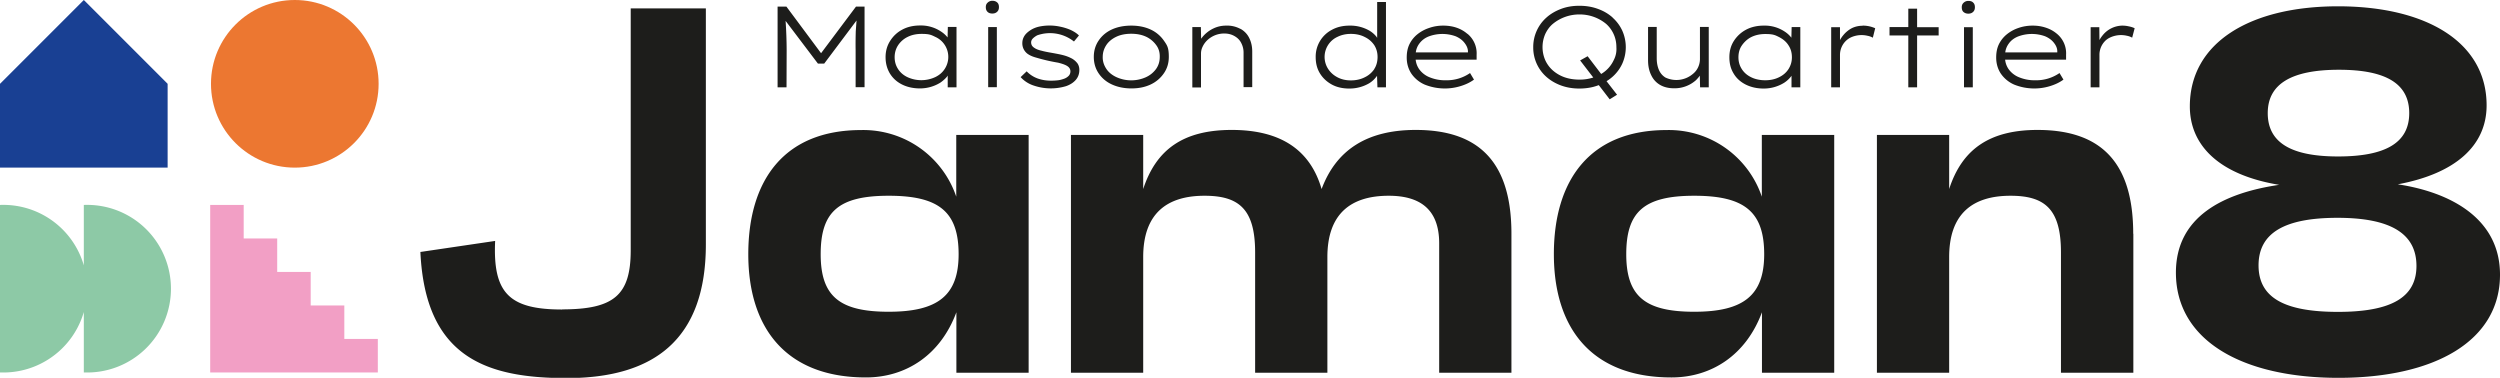 <?xml version="1.0" encoding="UTF-8"?>
<svg xmlns="http://www.w3.org/2000/svg" viewBox="0 0 1903 287.6">
  <path fill="#1d1d1b" d="M625 40.5 598.6 5h-6.7v61.5h6.8l.1-28.4a358.5 358.5 0 0 0-.8-22.2l24.6 32.5h4.8L652 15.6l-.6 8.3c-.1 4.3-.2 9-.1 14v28.5h6.8V5h-6.5L625 40.5Zm96.3-12a20.6 20.6 0 0 0-5-4.5 27.4 27.4 0 0 0-15.9-4.6q-7.7 0-13.5 3.1c-4 2.1-7 5-9.3 8.6s-3.5 7.7-3.5 12.4 1.1 8.7 3.2 12.3c2.2 3.6 5.2 6.4 9.1 8.4s8.6 3.1 13.8 3.1a29.4 29.4 0 0 0 15.6-4.4c2-1.4 3.8-3 5.1-4.6l.5-.8v9h6.7v-46h-6.6zm-2.2 24q-2.6 4-7.2 6.2a25.2 25.2 0 0 1-21.2 0c-3.1-1.5-5.5-3.6-7.2-6.3s-2.5-5.6-2.5-8.9.9-6.4 2.6-9 4.2-4.9 7.3-6.4q4.6-2.3 10.6-2.3c6 0 7.4.8 10.5 2.3a16.7 16.7 0 0 1 7.1 24.4M755.4.6a5 5 0 0 0-3.6 1.4c-1 .9-1.4 2-1.4 3.4 0 1.6.4 2.7 1.3 3.6s2.1 1.3 3.7 1.3 2.8-.5 3.7-1.4 1.3-2 1.3-3.5-.4-2.7-1.3-3.5-2-1.3-3.7-1.3m-3.2 20h6.6v45.8h-6.6zm63.8 24c-1.9-1-4-1.9-6.7-2.6s-5.6-1.2-8.8-1.8c-3-.5-5.5-1-7.7-1.6-2.2-.5-4-1.2-5.2-2q-1.3-.8-2-1.8c-.4-.7-.7-1.5-.7-2.5q0-1.7 1.3-3t3.3-2.4a29.3 29.3 0 0 1 28 4.7l3.8-4.6c-1.7-1.7-3.8-3-6.3-4.2a40.6 40.6 0 0 0-8-2.5 38.3 38.3 0 0 0-16.2 0c-2.6.6-4.8 1.6-6.6 2.8s-3.4 2.6-4.4 4.2-1.6 3.4-1.6 5.4a9.9 9.9 0 0 0 3.9 8.2q2.6 1.9 6.8 3a137 137 0 0 0 16.5 3.8c2 .5 3.7 1 5.1 1.6 2.9 1.2 4.3 2.8 4.3 5 0 1.3-.4 2.4-1.2 3.3a9 9 0 0 1-3.5 2.3c-1.4.5-3 1-4.7 1.2-1.7.2-3.5.3-5.4.3-3.8 0-7.3-.6-10.5-1.8a22 22 0 0 1-8-5.3l-4.6 4.4a23 23 0 0 0 9.9 6.4 40.3 40.3 0 0 0 24.6.5q4.7-1.6 7.5-4.8c1.8-2.1 2.7-4.6 2.7-7.6q0-2.8-1.4-4.9a14 14 0 0 0-4.2-3.7m59.9-22.1c-4.3-2-9.2-3-14.8-3s-10.6 1-14.9 3c-4.3 2-7.6 4.9-10 8.5s-3.6 7.7-3.6 12.3 1.2 8.8 3.6 12.4 5.7 6.5 10 8.5 9.3 3.1 15 3.1 10.4-1 14.7-3a25 25 0 0 0 10.1-8.6q3.7-5.4 3.7-12.4c0-7-1.2-8.7-3.7-12.3a25 25 0 0 0-10.1-8.5m4.1 30c-2 2.7-4.5 4.8-7.8 6.3a27.3 27.3 0 0 1-22.2 0c-3.3-1.5-6-3.6-7.8-6.3s-2.9-5.7-2.8-9.2c0-3.4 1-6.4 2.8-9.1s4.5-4.8 7.7-6.3 7-2.2 11.2-2.2 7.9.7 11.2 2.2a20 20 0 0 1 7.7 6.3c2 2.6 2.9 5.7 2.8 9.1 0 3.5-.9 6.5-2.8 9.2ZM944.2 22a21.2 21.2 0 0 0-10.9-2.5c-3.3 0-6.5.7-9.3 2a24.2 24.2 0 0 0-9.7 8l-.2-8.9h-6.5v46h6.6V40.8c0-1.8.4-3.6 1.3-5.4.8-1.7 2-3.4 3.6-4.9a18.8 18.8 0 0 1 12.8-5c2.8 0 5.3.6 7.5 1.8 2.2 1.2 4 2.8 5.2 5s2 4.7 2 7.7v26.3h6.6V39.2c0-3.9-.8-7.3-2.3-10.3s-3.7-5.3-6.7-7Zm104 6.7-.5-.8q-2-2.5-5-4.4a29.2 29.2 0 0 0-15.4-4c-5 0-9.4 1-13.3 3.1a23 23 0 0 0-12.5 20.8c0 4.7 1 8.8 3.2 12.4 2.2 3.6 5.2 6.4 9 8.5s8.3 3.1 13.3 3.1a29.7 29.7 0 0 0 15.2-4 20 20 0 0 0 6-5.7l.3 8.8h6.5v-65h-6.7v27.2Zm-2.1 23.9a18.1 18.1 0 0 1-7.2 6.2c-3.1 1.6-6.7 2.4-10.6 2.4s-7.3-.8-10.3-2.4-5.3-3.7-7-6.3a16.8 16.8 0 0 1 7-24.4c3-1.5 6.4-2.3 10.3-2.3s7.6.8 10.6 2.4a18 18 0 0 1 7.2 6.2c1.7 2.7 2.5 5.7 2.5 9s-.8 6.5-2.5 9.1Zm70.9-26.8c-2.3-2-5-3.6-8.2-4.7s-6.6-1.6-10.3-1.6-7.3.6-10.7 1.8a28.3 28.3 0 0 0-9 4.9 22.4 22.4 0 0 0-6 7.6c-1.4 3-2 6.3-2 10q0 6.8 3.5 12.2a24 24 0 0 0 10.2 8.4 41 41 0 0 0 31.5-.4 30 30 0 0 0 6-3.4l-3-5a31 31 0 0 1-18.3 5.5 31 31 0 0 1-12.3-2.2 18 18 0 0 1-8.1-6.2 15.4 15.4 0 0 1-2.7-7.3h46.4v-3.7a19.2 19.2 0 0 0-7-16Zm-36.7 7.5c1.9-2.6 4.4-4.5 7.6-5.7a29.8 29.8 0 0 1 20.1 0c2.8 1.2 5 2.8 6.6 4.8s2.6 4 2.8 6.3v1.2h-39.7a14 14 0 0 1 2.6-6.6m147.3-19.9q-4.8-4.3-11.2-6.6c-4.3-1.6-9-2.4-14.2-2.4s-9.8.8-14 2.4-8 3.8-11.2 6.7a29.9 29.9 0 0 0-9.9 22.5 29.7 29.7 0 0 0 9.9 22.4q4.7 4.2 11.1 6.6c4.3 1.6 9 2.4 14.1 2.4s10-.8 14.2-2.4l.6-.2 8.3 10.8 5.6-3.5-8-10.3a32 32 0 0 0 4.6-3.4 30.3 30.3 0 0 0 7.4-10 30.8 30.8 0 0 0 0-25 30.3 30.3 0 0 0-7.4-10Zm.8 32.3a23.8 23.8 0 0 1-9.6 10.6l-10.3-13.5-5.7 3.2 10 13a33 33 0 0 1-10.5 1.6c-4.2 0-8-.6-11.4-1.8s-6.4-3-8.9-5.2a23.2 23.2 0 0 1-5.8-7.9 25 25 0 0 1 0-19.7c1.4-3 3.3-5.7 5.8-7.8a31.7 31.7 0 0 1 20.3-7.2 31.5 31.5 0 0 1 20.3 7.2 23 23 0 0 1 5.8 8q2 4.5 2 9.8a18 18 0 0 1-2 9.7m65.6-.8q0 3.3-1.4 6.3t-3.9 5a19.4 19.4 0 0 1-21 2.8c-2.1-1.3-3.8-3.2-4.9-5.7s-1.7-5.6-1.7-9V20.5h-6.6v25.3c0 4.4.8 8.2 2.4 11.4 1.5 3.2 3.8 5.7 6.7 7.4s6.5 2.6 10.6 2.6A24.4 24.4 0 0 0 1291 61c1.2-1.2 2.1-2.3 2.9-3.4l.2 8.9h6.6v-46h-6.7zm69.6-16.2a20.4 20.4 0 0 0-5-4.6 27.4 27.4 0 0 0-16-4.6q-7.6 0-13.5 3.1c-3.9 2.1-7 5-9.3 8.6s-3.4 7.7-3.4 12.4 1 8.7 3.2 12.3c2.1 3.6 5.2 6.4 9.1 8.4 4 2 8.5 3.1 13.8 3.1a29.4 29.4 0 0 0 15.6-4.4 20.9 20.9 0 0 0 5.6-5.3v8.8h6.7V20.6h-6.6l-.2 8Zm-2.2 23.9q-2.6 4-7.2 6.2c-3 1.5-6.5 2.3-10.5 2.3s-7.7-.8-10.7-2.3c-3.1-1.5-5.5-3.6-7.2-6.3s-2.5-5.6-2.5-8.9.8-6.4 2.6-9 4.2-4.9 7.2-6.4q4.7-2.3 10.6-2.3c6 0 7.5.8 10.5 2.3 3.1 1.6 5.5 3.6 7.2 6.3 1.8 2.7 2.6 5.7 2.6 9.1s-.9 6.3-2.6 9Zm56.5-33c-3 0-5.7.6-8.2 1.8a21.2 21.2 0 0 0-6.6 5.4 22 22 0 0 0-2.5 3.7v-9.8h-6.7v45.8h6.7V42a15 15 0 0 1 4.2-10.6c1.5-1.5 3.1-2.6 5.2-3.4a19.7 19.7 0 0 1 11.4-.8c1.6.3 3 .8 4.2 1.5l1.8-7.2a23 23 0 0 0-9.5-2Zm41.4-13h-6.7v14h-14.3V27h14.3v39.5h6.7V27h16.4v-6.3h-16.4zm39-5.9a5 5 0 0 0-3.6 1.4c-1 .9-1.4 2-1.4 3.4 0 1.6.4 2.8 1.3 3.6s2.1 1.3 3.7 1.3 2.8-.5 3.7-1.4 1.3-2 1.3-3.5-.4-2.7-1.3-3.5c-.8-.9-2-1.3-3.7-1.3m-3.3 20h6.7v45.8h-6.7zm70.7 5c-2.4-2-5-3.5-8.3-4.6s-6.5-1.6-10.2-1.6-7.4.6-10.8 1.8a28.3 28.3 0 0 0-8.9 4.9 22.4 22.4 0 0 0-6 7.6c-1.4 3-2 6.3-2 10q0 6.8 3.5 12.2a24 24 0 0 0 10.2 8.4 41 41 0 0 0 31.5-.4 30 30 0 0 0 6-3.4l-3-5a31 31 0 0 1-18.3 5.5 31 31 0 0 1-12.3-2.2 18 18 0 0 1-8.1-6.2 15.4 15.4 0 0 1-2.7-7.3h46.4v-3.7a19.2 19.2 0 0 0-7-16Zm-36.7 7.6c1.8-2.6 4.4-4.5 7.6-5.7a29.8 29.8 0 0 1 20.1 0c2.8 1.2 5 2.8 6.6 4.8s2.6 4 2.7 6.3v1.2h-39.6a14 14 0 0 1 2.6-6.6m91.6-13.2c-1.7-.4-3.4-.6-5.2-.6a19.6 19.6 0 0 0-14.8 7.3 22 22 0 0 0-2.5 3.7l-.1-9.8h-6.6v45.8h6.7V42a15 15 0 0 1 4.1-10.6c1.4-1.5 3.2-2.6 5.3-3.4a19.7 19.7 0 0 1 11.4-.8c1.6.3 3 .8 4.1 1.5l1.9-7.2a17 17 0 0 0-4.3-1.4ZM783 102.6v181.1h-55v-46c-12 32.3-38.1 49.6-68.9 49.6-60.8 0-89.5-37.6-89.5-93.8S596.8 99 655.5 99a74.7 74.7 0 0 1 72.4 50.7v-47h55Zm-53.3 91c0-32.3-14.8-44.6-53.2-44.6s-51.8 12.3-51.8 44.5 14.5 43.8 51.8 43.8 53.2-12.3 53.2-43.8m420.8-15.6v105.8h-55v-98.5c0-26.4-15.2-36.2-38.4-36.2-29.3 0-46.7 14.1-46.7 46.7v88h-55v-91.6c0-33-12.4-43.1-38.5-43.1-29.3 0-46.7 14.1-46.7 46.7v88h-55v-181h55v41.2c9.8-30 30.4-45 67.4-45s59.7 15 68.4 45c11.2-30 34.8-45 71.7-45 49.3 0 72.8 25.8 72.8 79Zm245.7-75.3v181.1h-55v-46c-12 32.3-38.1 49.6-68.9 49.6-60.9 0-89.5-37.6-89.5-93.8S1210 99 1268.7 99a74.7 74.7 0 0 1 72.4 50.7v-47h55Zm-53.3 91c0-32.3-14.8-44.6-53.2-44.6s-51.8 12.3-51.8 44.5 14.5 43.8 51.8 43.8 53.2-12.3 53.2-43.8m281-15.6v105.8h-55.1v-91.6c0-33-12.3-43.1-38.4-43.1-29.3 0-46.7 14.1-46.7 46.7v88h-55v-181h55v41.2c9.7-30 30.4-45 67.3-45 49.3 0 72.8 25.8 72.8 79Zm279.1 31.2c0 50.3-49.5 78.5-123 78.5s-123.7-28.6-123.7-80.1c0-42.4 35.7-60.5 78.6-66.8-47.6-7.9-68-31.4-68-59.7 0-48.7 46-76.2 112.8-76.2s113.1 27 113.1 75.4c0 30.6-23.6 51.9-67.6 60.1 39.3 5.9 77.8 25.5 77.8 68.8m-63.6-6.7c0-24.8-20-36.6-60.1-36.6s-60.1 11.4-60.1 36.2 20 35.4 60.5 35.4 59.7-11 59.7-35m-59.7-83.3c36.5 0 54.2-10.6 54.2-33s-17.7-33-53.5-33-54.2 10.6-54.2 33 17.7 33 53.5 33M427.9 235.5c39.5 0 52.2-10.9 52.2-45V6.4h57.2V186c0 72-39 101.8-106 101.8-62 0-107.6-16.4-111.3-96l56.9-8.4c-1.8 39.5 10.5 52.2 51 52.2Z"></path>
  <circle cx="224.4" cy="63.8" r="63.8" fill="#EC7731"></circle>
  <path fill="#194093" d="M63.8 0 0 63.8v63.8h127.6V63.8z"></path>
  <path fill="#F29FC5" d="M287.6 258v25.5H160V156h25.5v25.5H211V207h25.5v25.5h25.6V258z"></path>
  <path fill="#8DC9A6" d="M0 156a63.8 63.8 0 1 1 0 127.5V156Zm63.8 0a63.8 63.8 0 1 1 0 127.5V156Z"></path>
</svg>
